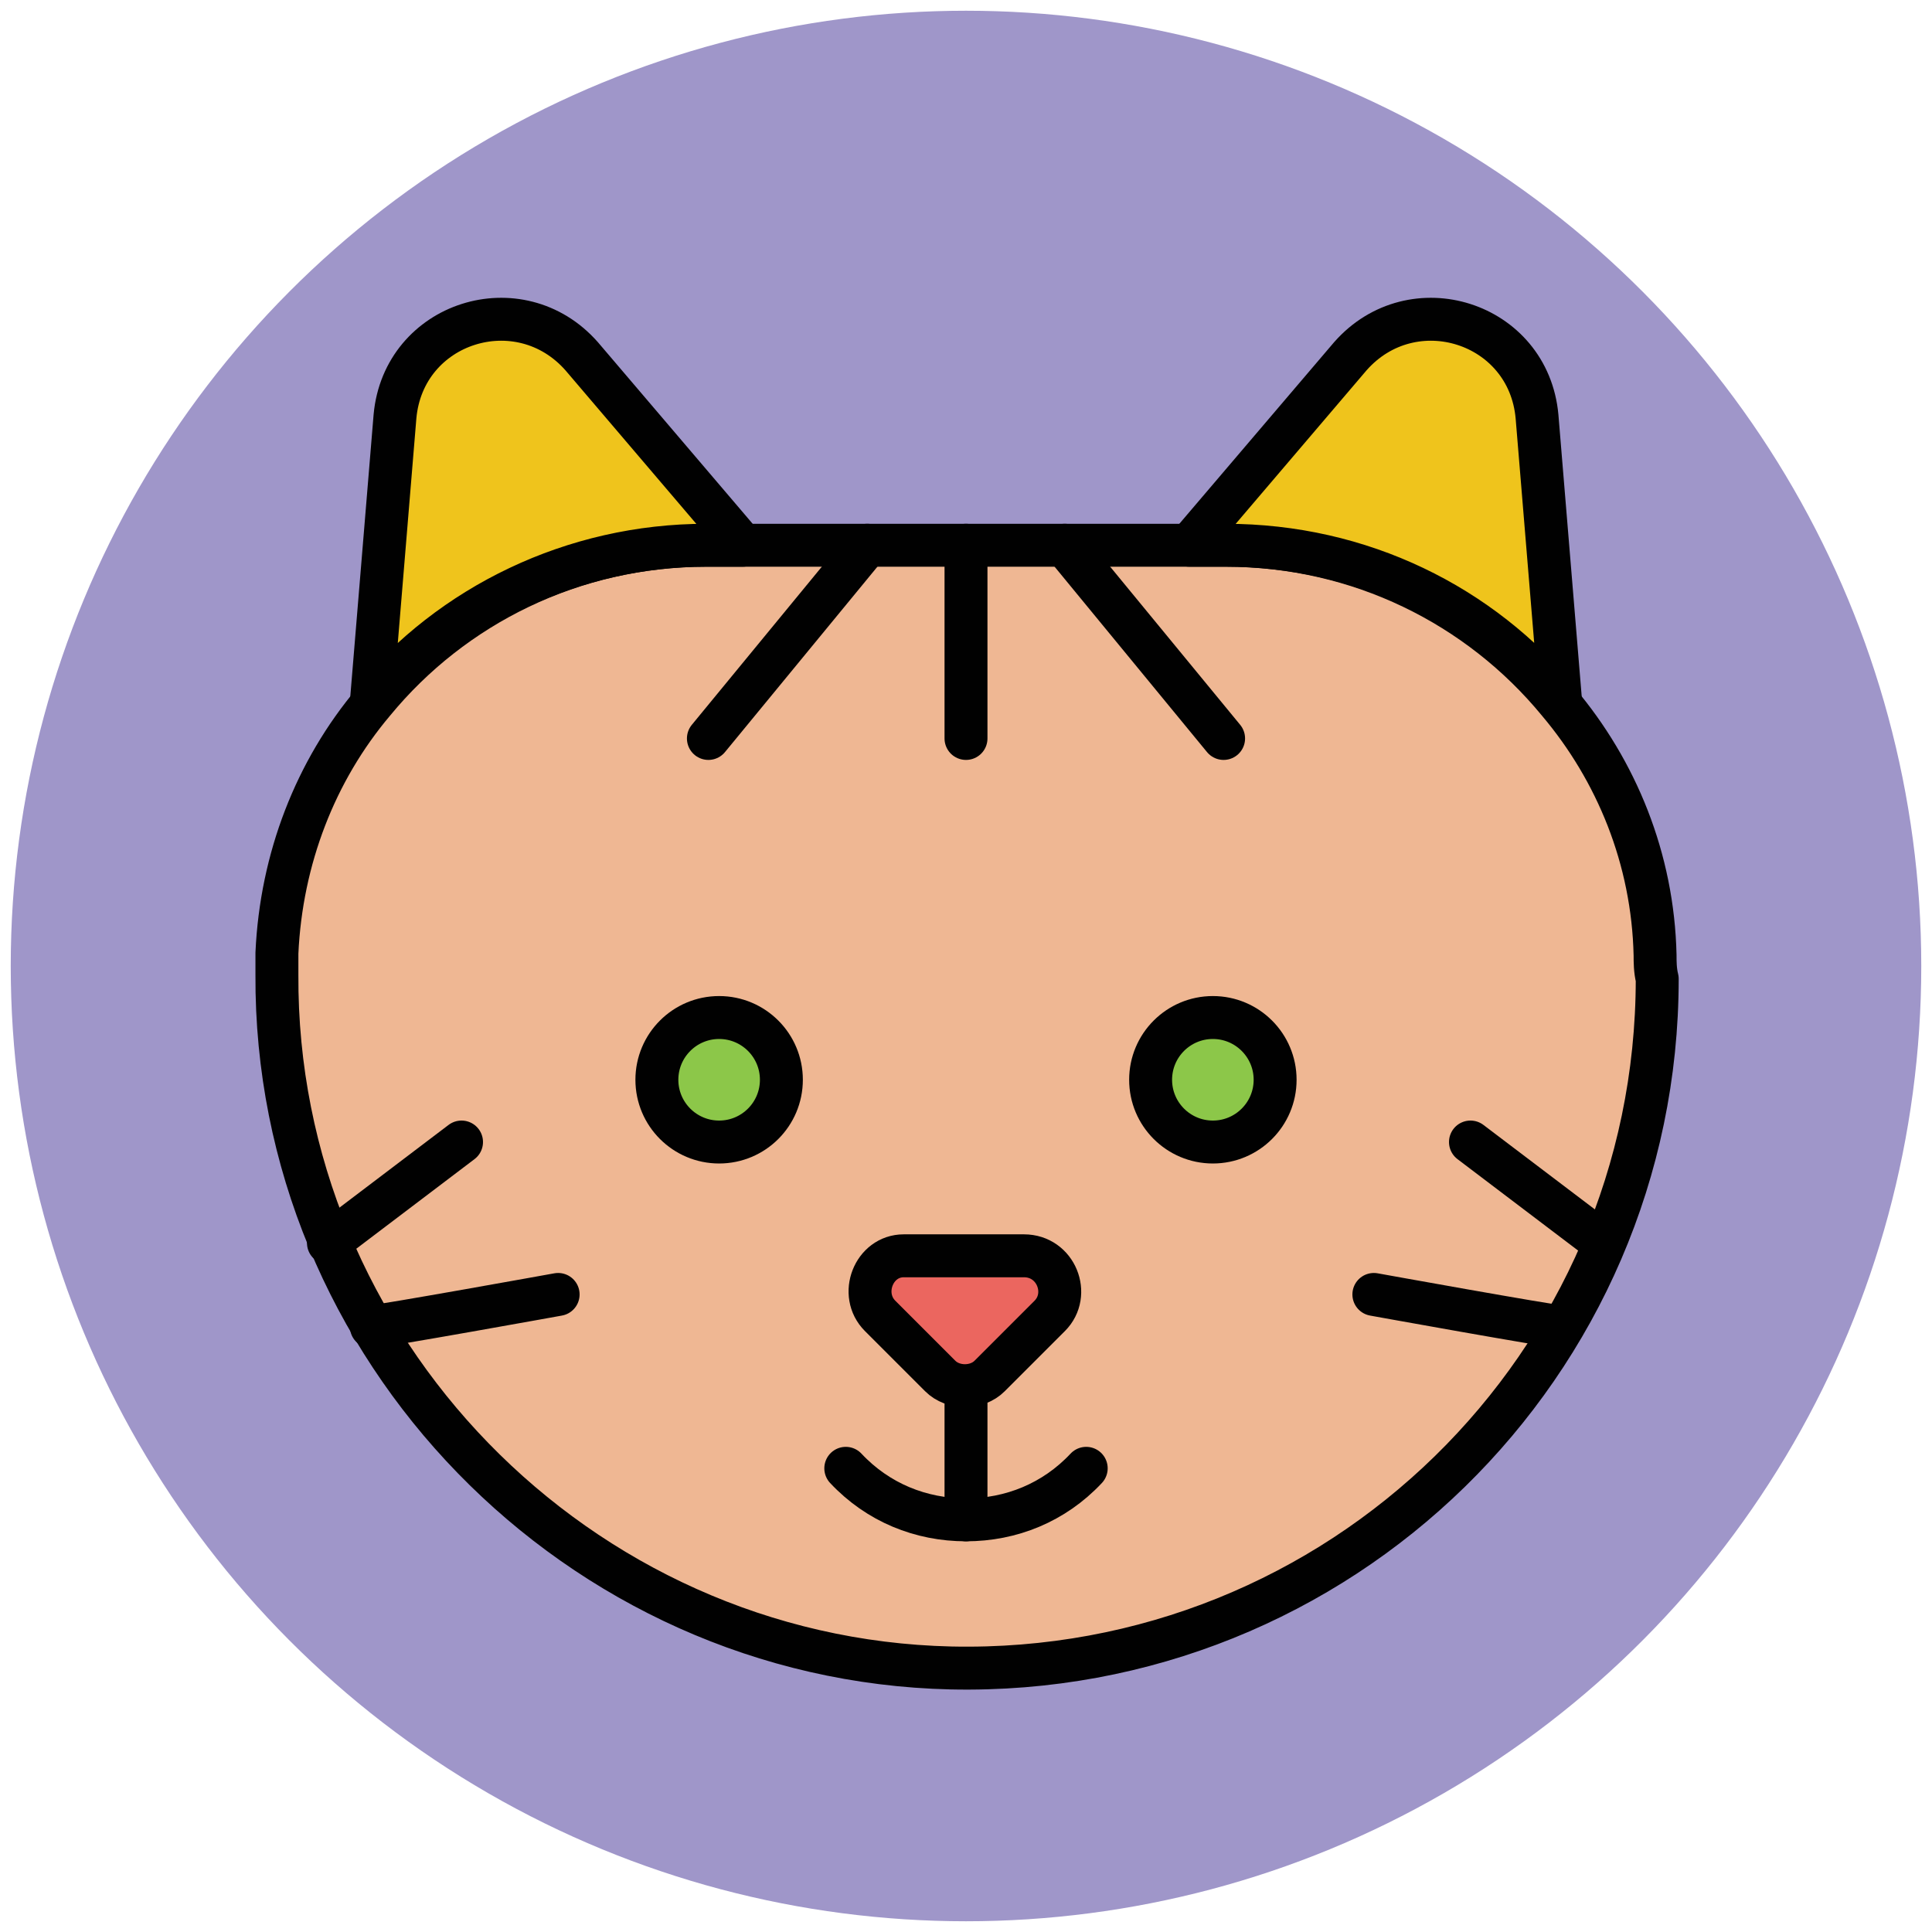 <?xml version="1.0" encoding="utf-8"?>
<!-- Generator: Adobe Illustrator 18.0.0, SVG Export Plug-In . SVG Version: 6.00 Build 0)  -->
<!DOCTYPE svg PUBLIC "-//W3C//DTD SVG 1.1//EN" "http://www.w3.org/Graphics/SVG/1.1/DTD/svg11.dtd">
<svg version="1.1" id="Layer_1" xmlns="http://www.w3.org/2000/svg" xmlns:xlink="http://www.w3.org/1999/xlink" x="0px" y="0px"
	 viewBox="0 0 90 90" enable-background="new 0 0 90 90" xml:space="preserve">
<g>
	<circle fill="#9F96C9" cx="45" cy="45" r="44.5"/>
	
		<path fill="#EFB793" stroke="#010101" stroke-width="2" stroke-linecap="round" stroke-linejoin="round" stroke-miterlimit="10" d="
		M77.1,44.5c-0.1-4.5-1.8-8.6-4.5-11.8c-3.7-4.5-9.3-7.3-15.5-7.3h-1.7H34.6h-1.7c-6.2,0-11.8,2.8-15.5,7.3
		c-2.7,3.2-4.3,7.3-4.5,11.7c0,0.3,0,0.6,0,1c-0.1,17.4,14,31.9,31.4,32.3c18.1,0.4,32.9-14.1,32.9-32.1
		C77.1,45.2,77.1,44.8,77.1,44.5z"/>
	
		<path fill="#EB665F" stroke="#010101" stroke-width="2" stroke-linecap="round" stroke-linejoin="round" stroke-miterlimit="10" d="
		M41,61.3l2.8,2.8c0.6,0.6,1.7,0.6,2.3,0l2.8-2.8c1-1,0.3-2.8-1.2-2.8h-5.6C40.7,58.5,40,60.3,41,61.3z"/>
	<g>
		<path fill="none" stroke="#010101" stroke-width="2" stroke-linecap="round" stroke-linejoin="round" stroke-miterlimit="10" d="
			M50.6,68.4c-1.5,1.6-3.5,2.4-5.6,2.4c-2.1,0-4.1-0.8-5.6-2.4"/>
		
			<line fill="none" stroke="#010101" stroke-width="2" stroke-linecap="round" stroke-linejoin="round" stroke-miterlimit="10" x1="45" y1="64.6" x2="45" y2="70.8"/>
	</g>
	<g>
		
			<circle fill="#8CC749" stroke="#010101" stroke-width="2" stroke-linecap="round" stroke-linejoin="round" stroke-miterlimit="10" cx="56.5" cy="50.3" r="2.9"/>
		
			<circle fill="#8CC749" stroke="#010101" stroke-width="2" stroke-linecap="round" stroke-linejoin="round" stroke-miterlimit="10" cx="33.5" cy="50.3" r="2.9"/>
	</g>
	
		<path fill="#EFC41C" stroke="#010101" stroke-width="2" stroke-linecap="round" stroke-linejoin="round" stroke-miterlimit="10" d="
		M72.7,32.7l-1.1-13.3c-0.4-4.4-5.8-6.1-8.7-2.8l-7.5,8.8h1.7C63.4,25.4,69,28.2,72.7,32.7z"/>
	
		<path fill="#EFC41C" stroke="#010101" stroke-width="2" stroke-linecap="round" stroke-linejoin="round" stroke-miterlimit="10" d="
		M32.9,25.4h1.7l-7.5-8.8c-2.9-3.3-8.3-1.6-8.7,2.8l-1.1,13.3C21,28.2,26.7,25.4,32.9,25.4z"/>
	<path fill="none" stroke="#010101" stroke-width="2" stroke-linecap="round" stroke-linejoin="round" stroke-miterlimit="10" d="
		M50.6,25.4"/>
	<g>
		
			<line fill="none" stroke="#010101" stroke-width="2" stroke-linecap="round" stroke-linejoin="round" stroke-miterlimit="10" x1="57" y1="34.4" x2="49.6" y2="25.4"/>
		
			<line fill="none" stroke="#010101" stroke-width="2" stroke-linecap="round" stroke-linejoin="round" stroke-miterlimit="10" x1="45" y1="34.4" x2="45" y2="25.4"/>
		
			<line fill="none" stroke="#010101" stroke-width="2" stroke-linecap="round" stroke-linejoin="round" stroke-miterlimit="10" x1="33" y1="34.4" x2="40.4" y2="25.4"/>
	</g>
	<g>
		<g>
			
				<line fill="none" stroke="#010101" stroke-width="2" stroke-linecap="round" stroke-linejoin="round" stroke-miterlimit="10" x1="74.7" y1="57.9" x2="68.5" y2="53.2"/>
			<path fill="none" stroke="#010101" stroke-width="2" stroke-linecap="round" stroke-linejoin="round" stroke-miterlimit="10" d="
				M72.7,61.8c-0.4,0-8.7-1.5-8.7-1.5"/>
		</g>
		<g>
			
				<line fill="none" stroke="#010101" stroke-width="2" stroke-linecap="round" stroke-linejoin="round" stroke-miterlimit="10" x1="15.3" y1="57.9" x2="21.5" y2="53.2"/>
			<path fill="none" stroke="#010101" stroke-width="2" stroke-linecap="round" stroke-linejoin="round" stroke-miterlimit="10" d="
				M17.3,61.8c0.4,0,8.7-1.5,8.7-1.5"/>
		</g>
	</g>
</g>
</svg>
